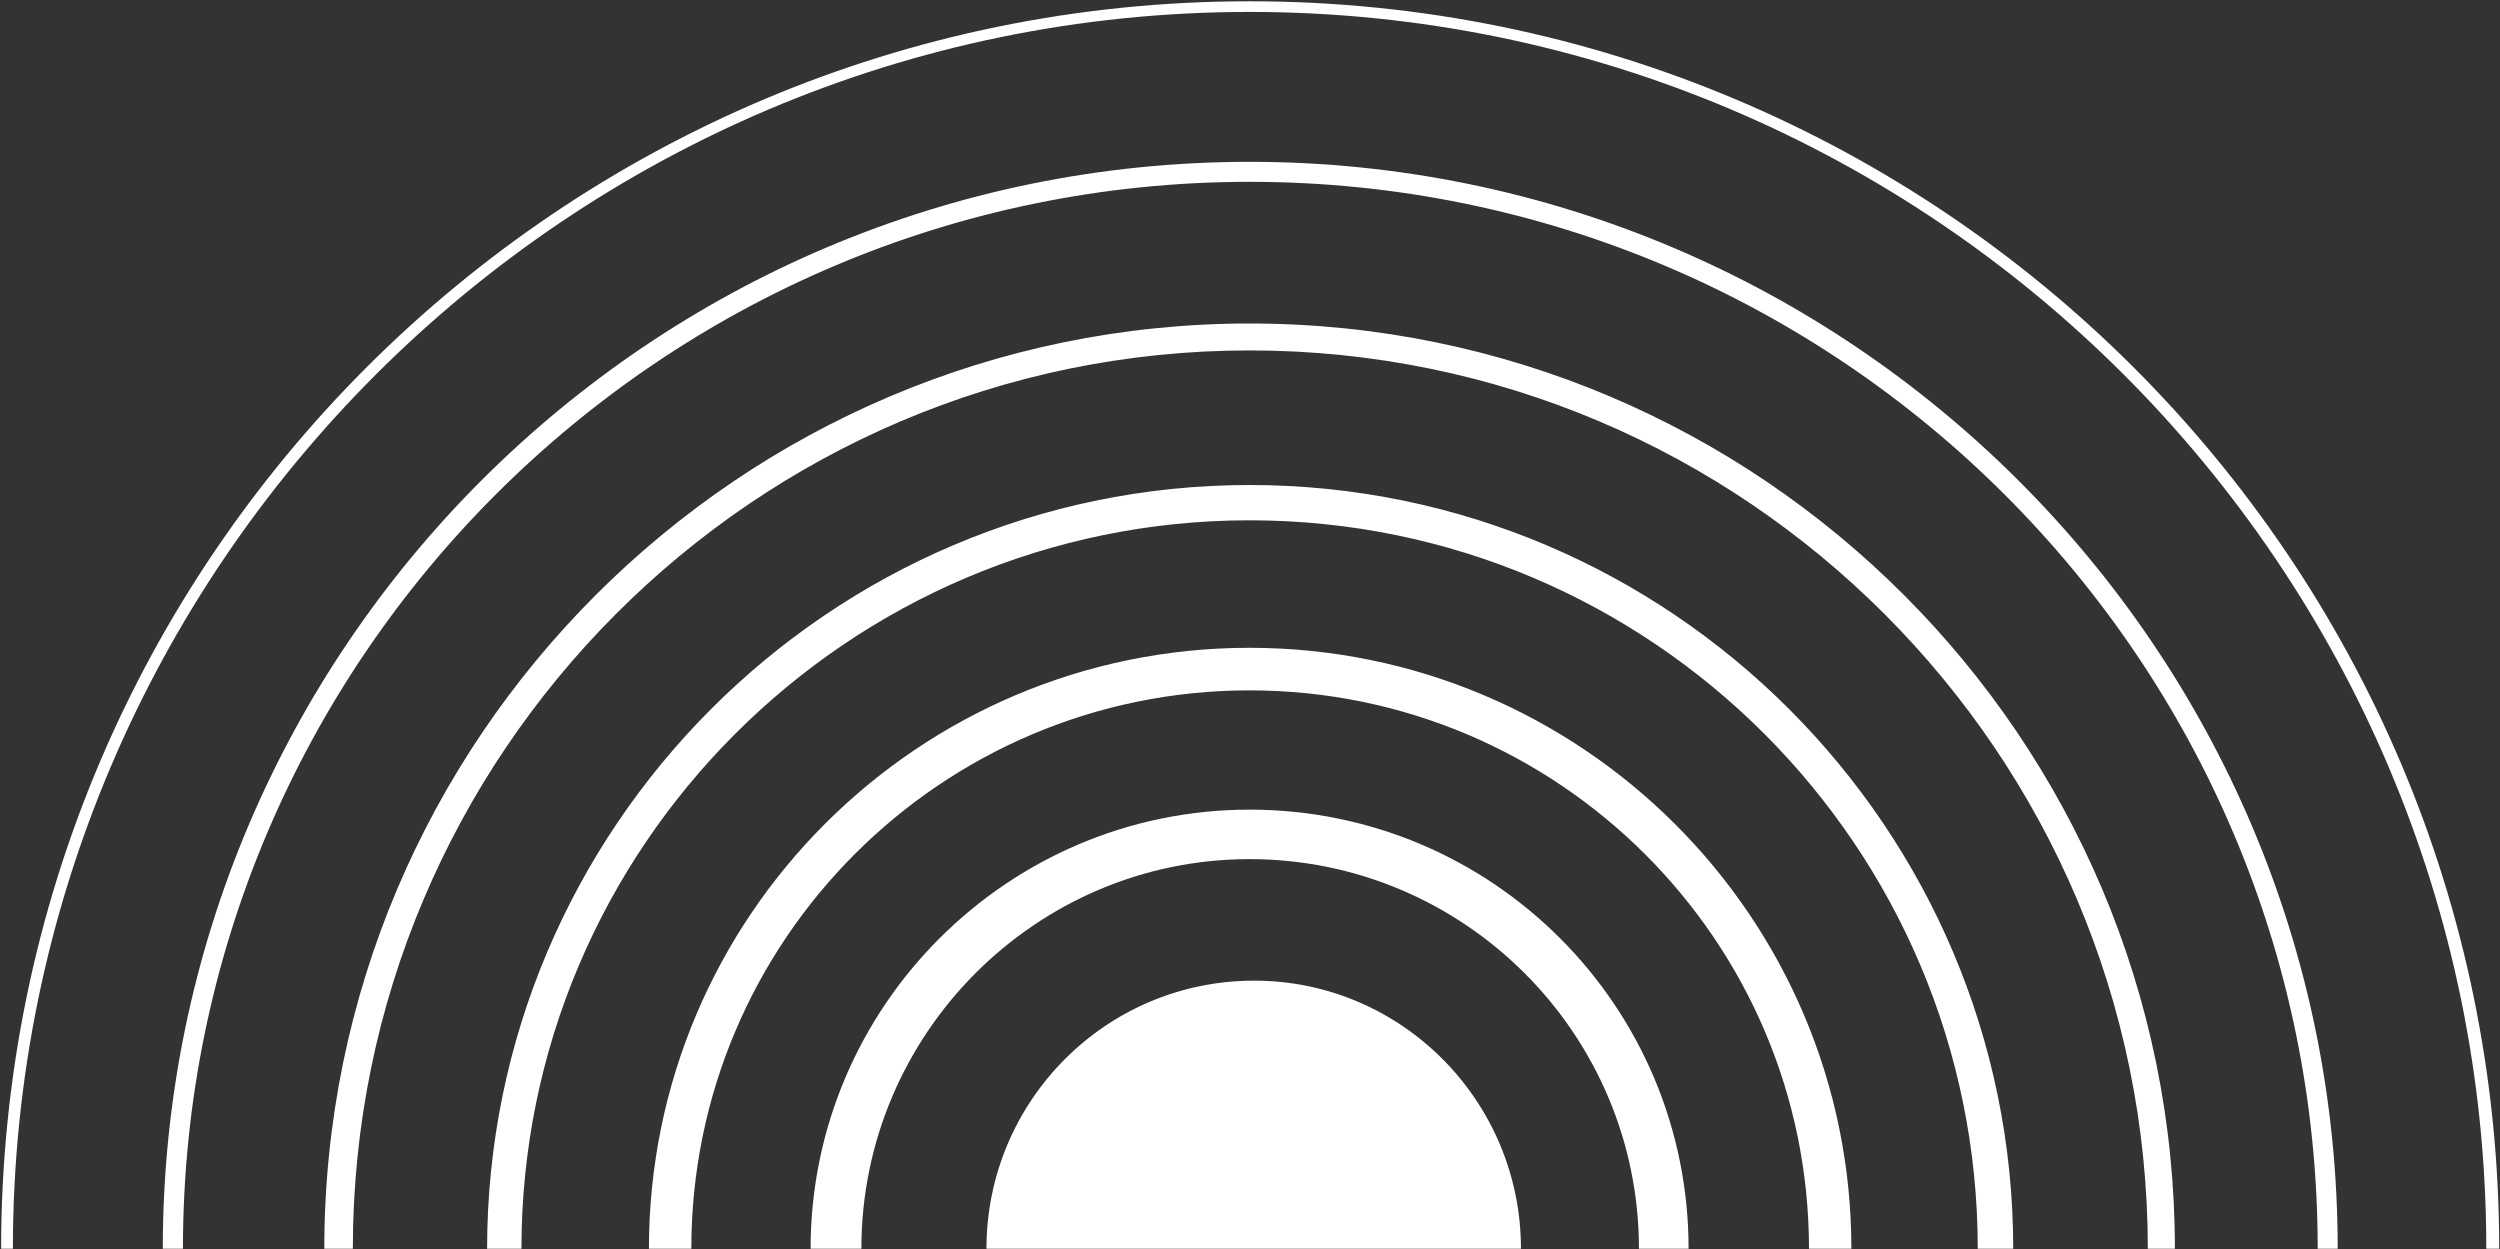 <svg version="1.2" xmlns="http://www.w3.org/2000/svg" viewBox="0 0 1551 775" width="1551" height="775">
	<rect x="0" y="0" width="1551" height="775" fill="#333333" stroke="none"/>
	<title>RNU</title>
	<defs>
		<clipPath clipPathUnits="userSpaceOnUse" id="cp1">
			<path d="m6808.83-5440.19v8097.25h-14392.02v-8097.25z"/>
		</clipPath>
	</defs>
	<style>
		.s0 { fill: #ffffff } 
	</style>
	<g id="Clip-Path: Clip-Path" clip-path="url(#cp1)">
		<g id="Clip-Path">
			<g id="Layer">
				<path id="Layer" fill-rule="evenodd" class="s0" d="m775.2 0.8c-426.8 0-774.5 346.3-774.5 773.9h7.3c0-423.2 344.8-767.3 767.2-767.3 423.2 0 767.3 344.1 767.3 767.3h8c0-427.6-347.7-773.9-775.3-773.9zm0 99.6c-371.8 0-674.2 302.3-674.2 674.3h12.5c0-365.4 297.1-661.9 661.7-661.9 365.4 0 662.7 296.5 662.7 661.9h12.4c0-372-303.2-674.3-675.1-674.3zm0 100.3c-316.1 0-574 257.7-574 574h17.7c0-306.8 249.6-557.3 556.3-557.3 307.6 0 557.3 250.5 557.3 557.3h16.8c0-316.3-257-574-574.1-574zm0 100.2c-260.6 0-473 213.2-473 473.8h21.3c0-249 202.8-451.9 451.7-451.9 249.6 0 451.8 202.9 451.8 451.9h22c0-260.6-212.4-473.8-473.8-473.8zm0 101c-205.6 0-372.6 167-372.6 372.8h26.3c0-191.2 155.2-346.4 346.3-346.4 191.2 0 347.1 155.2 347.1 346.4h26.3c0-205.8-167.6-372.8-373.4-372.8zm0 100.4c-150 0-272.3 122.3-272.3 272.4h31.5c0-133.3 108.3-241.7 240.8-241.7 133.2 0 241.6 108.4 241.6 241.7h30.8c0-150.1-121.5-272.4-272.4-272.4zm2.9 106.1c-92.1 0-166.1 74.8-166.1 166.3h331.6c0-91.5-74-166.3-165.5-166.3z"/>
			</g>
		</g>
	</g>
</svg>